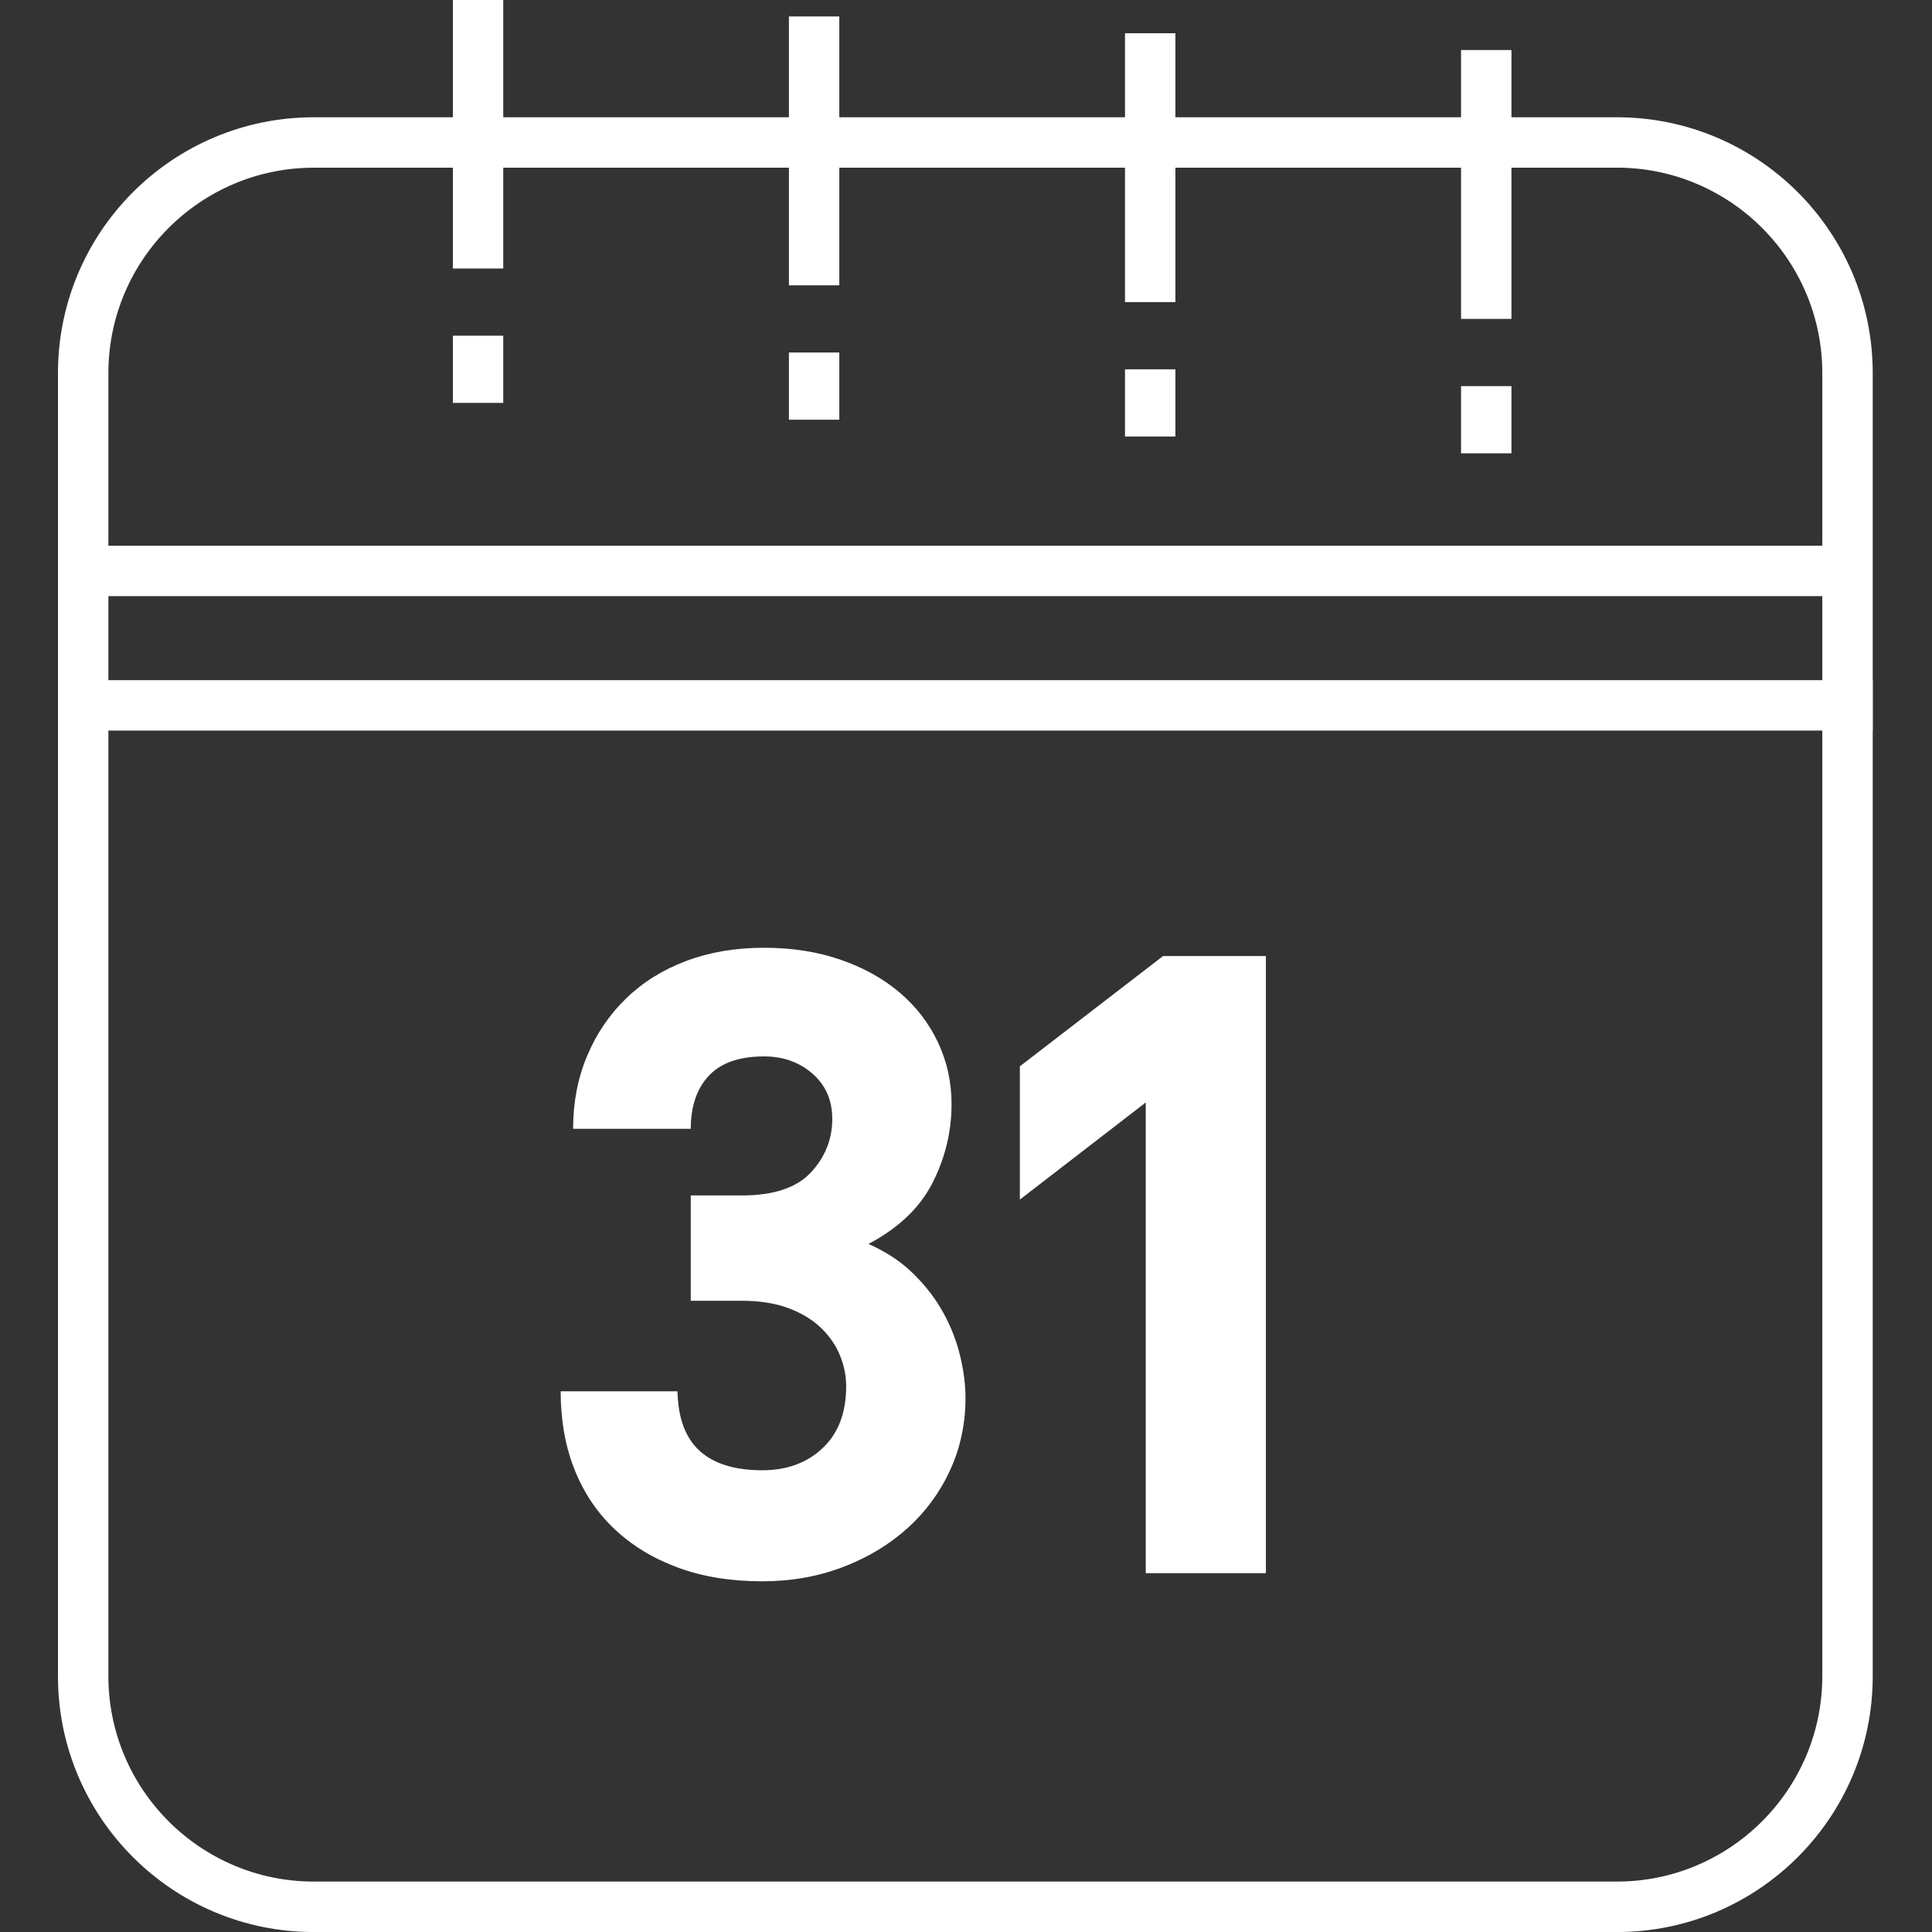 <svg xmlns="http://www.w3.org/2000/svg" xmlns:xlink="http://www.w3.org/1999/xlink" id="Capa_1" x="0px" y="0px" viewBox="0 0 500 500" style="enable-background:new 0 0 500 500;" xml:space="preserve">
<rect x="0" y="0" width="500" height="500" fill="#333333" stroke="none"/>
<style type="text/css">
	.st0{fill:#FFFFFF;}
</style>
<g>
	<path class="st0" d="M418.44,43.39c29.32,0,53.17,23.85,53.17,53.17v337.22c0,29.32-23.85,53.17-53.17,53.17H81.22   c-29.32,0-53.17-23.85-53.17-53.17V96.57c0-29.32,23.85-53.17,53.17-53.17H418.44 M418.44,30.35H81.22   c-36.57,0-66.22,29.65-66.22,66.22v337.22c0,36.57,29.65,66.22,66.22,66.22h337.22c36.57,0,66.22-29.65,66.22-66.22V96.57   C484.66,59.99,455.01,30.35,418.44,30.35L418.44,30.35z"></path>
	<rect x="19.35" y="141.24" class="st0" width="460.96" height="13.04"></rect>
	<rect x="23.7" y="176.03" class="st0" width="460.95" height="13.04"></rect>
	<rect x="117.2" y="-0.09" class="st0" width="13.04" height="69.58"></rect>
	<rect x="117.2" y="86.88" class="st0" width="13.04" height="17.39"></rect>
	<rect x="204.17" y="4.26" class="st0" width="13.04" height="69.58"></rect>
	<rect x="204.17" y="91.23" class="st0" width="13.04" height="17.39"></rect>
	<rect x="291.15" y="8.6" class="st0" width="13.04" height="69.58"></rect>
	<rect x="291.15" y="95.58" class="st0" width="13.04" height="17.39"></rect>
	<rect x="378.12" y="12.95" class="st0" width="13.04" height="69.58"></rect>
	<rect x="378.12" y="99.93" class="st0" width="13.04" height="17.39"></rect>
	<g>
		<path class="st0" d="M178.77,336.64v-27.26h13.2c8.23,0,14.19-1.98,17.89-5.96c3.69-3.97,5.53-8.59,5.53-13.84    c0-4.83-1.7-8.73-5.11-11.71c-3.41-2.98-7.59-4.47-12.56-4.47c-6.39,0-11.15,1.67-14.27,5c-3.12,3.34-4.68,7.92-4.68,13.73h-30.45    c0-6.82,1.2-13.1,3.62-18.85c2.41-5.75,5.78-10.72,10.11-14.9c4.33-4.19,9.51-7.42,15.55-9.69c6.03-2.27,12.74-3.41,20.12-3.41    c7.24,0,13.84,1.03,19.8,3.09c5.96,2.06,11.08,4.9,15.33,8.52c4.26,3.62,7.56,7.92,9.9,12.88c2.34,4.97,3.51,10.29,3.51,15.97    c0,7.1-1.63,13.88-4.9,20.33c-3.27,6.46-8.8,11.75-16.61,15.87c4.54,1.99,8.41,4.54,11.6,7.67s5.78,6.49,7.77,10.11    c1.99,3.62,3.44,7.35,4.36,11.18c0.92,3.83,1.39,7.45,1.39,10.86c0,6.67-1.32,12.88-3.94,18.63c-2.63,5.75-6.28,10.75-10.97,15.01    c-4.69,4.26-10.26,7.64-16.72,10.12c-6.46,2.48-13.45,3.72-20.97,3.72c-8.09,0-15.33-1.17-21.72-3.51    c-6.39-2.34-11.85-5.64-16.4-9.9c-4.54-4.26-8.02-9.4-10.43-15.44c-2.42-6.03-3.62-12.81-3.62-20.33h30.24    c0.14,6.96,2.06,12.1,5.75,15.44c3.69,3.34,9.08,5,16.18,5c6.39,0,11.61-1.92,15.65-5.75c4.05-3.83,6.07-9.15,6.07-15.97    c0-2.69-0.53-5.36-1.6-7.98c-1.06-2.63-2.7-5-4.9-7.13c-2.2-2.13-5-3.83-8.41-5.11c-3.41-1.28-7.45-1.92-12.14-1.92H178.77z"></path>
		<path class="st0" d="M296.52,407.12v-121.8l-32.58,25.13v-34.49l37.05-28.53h26.62v159.7H296.52z"></path>
	</g>
</g>
</svg>